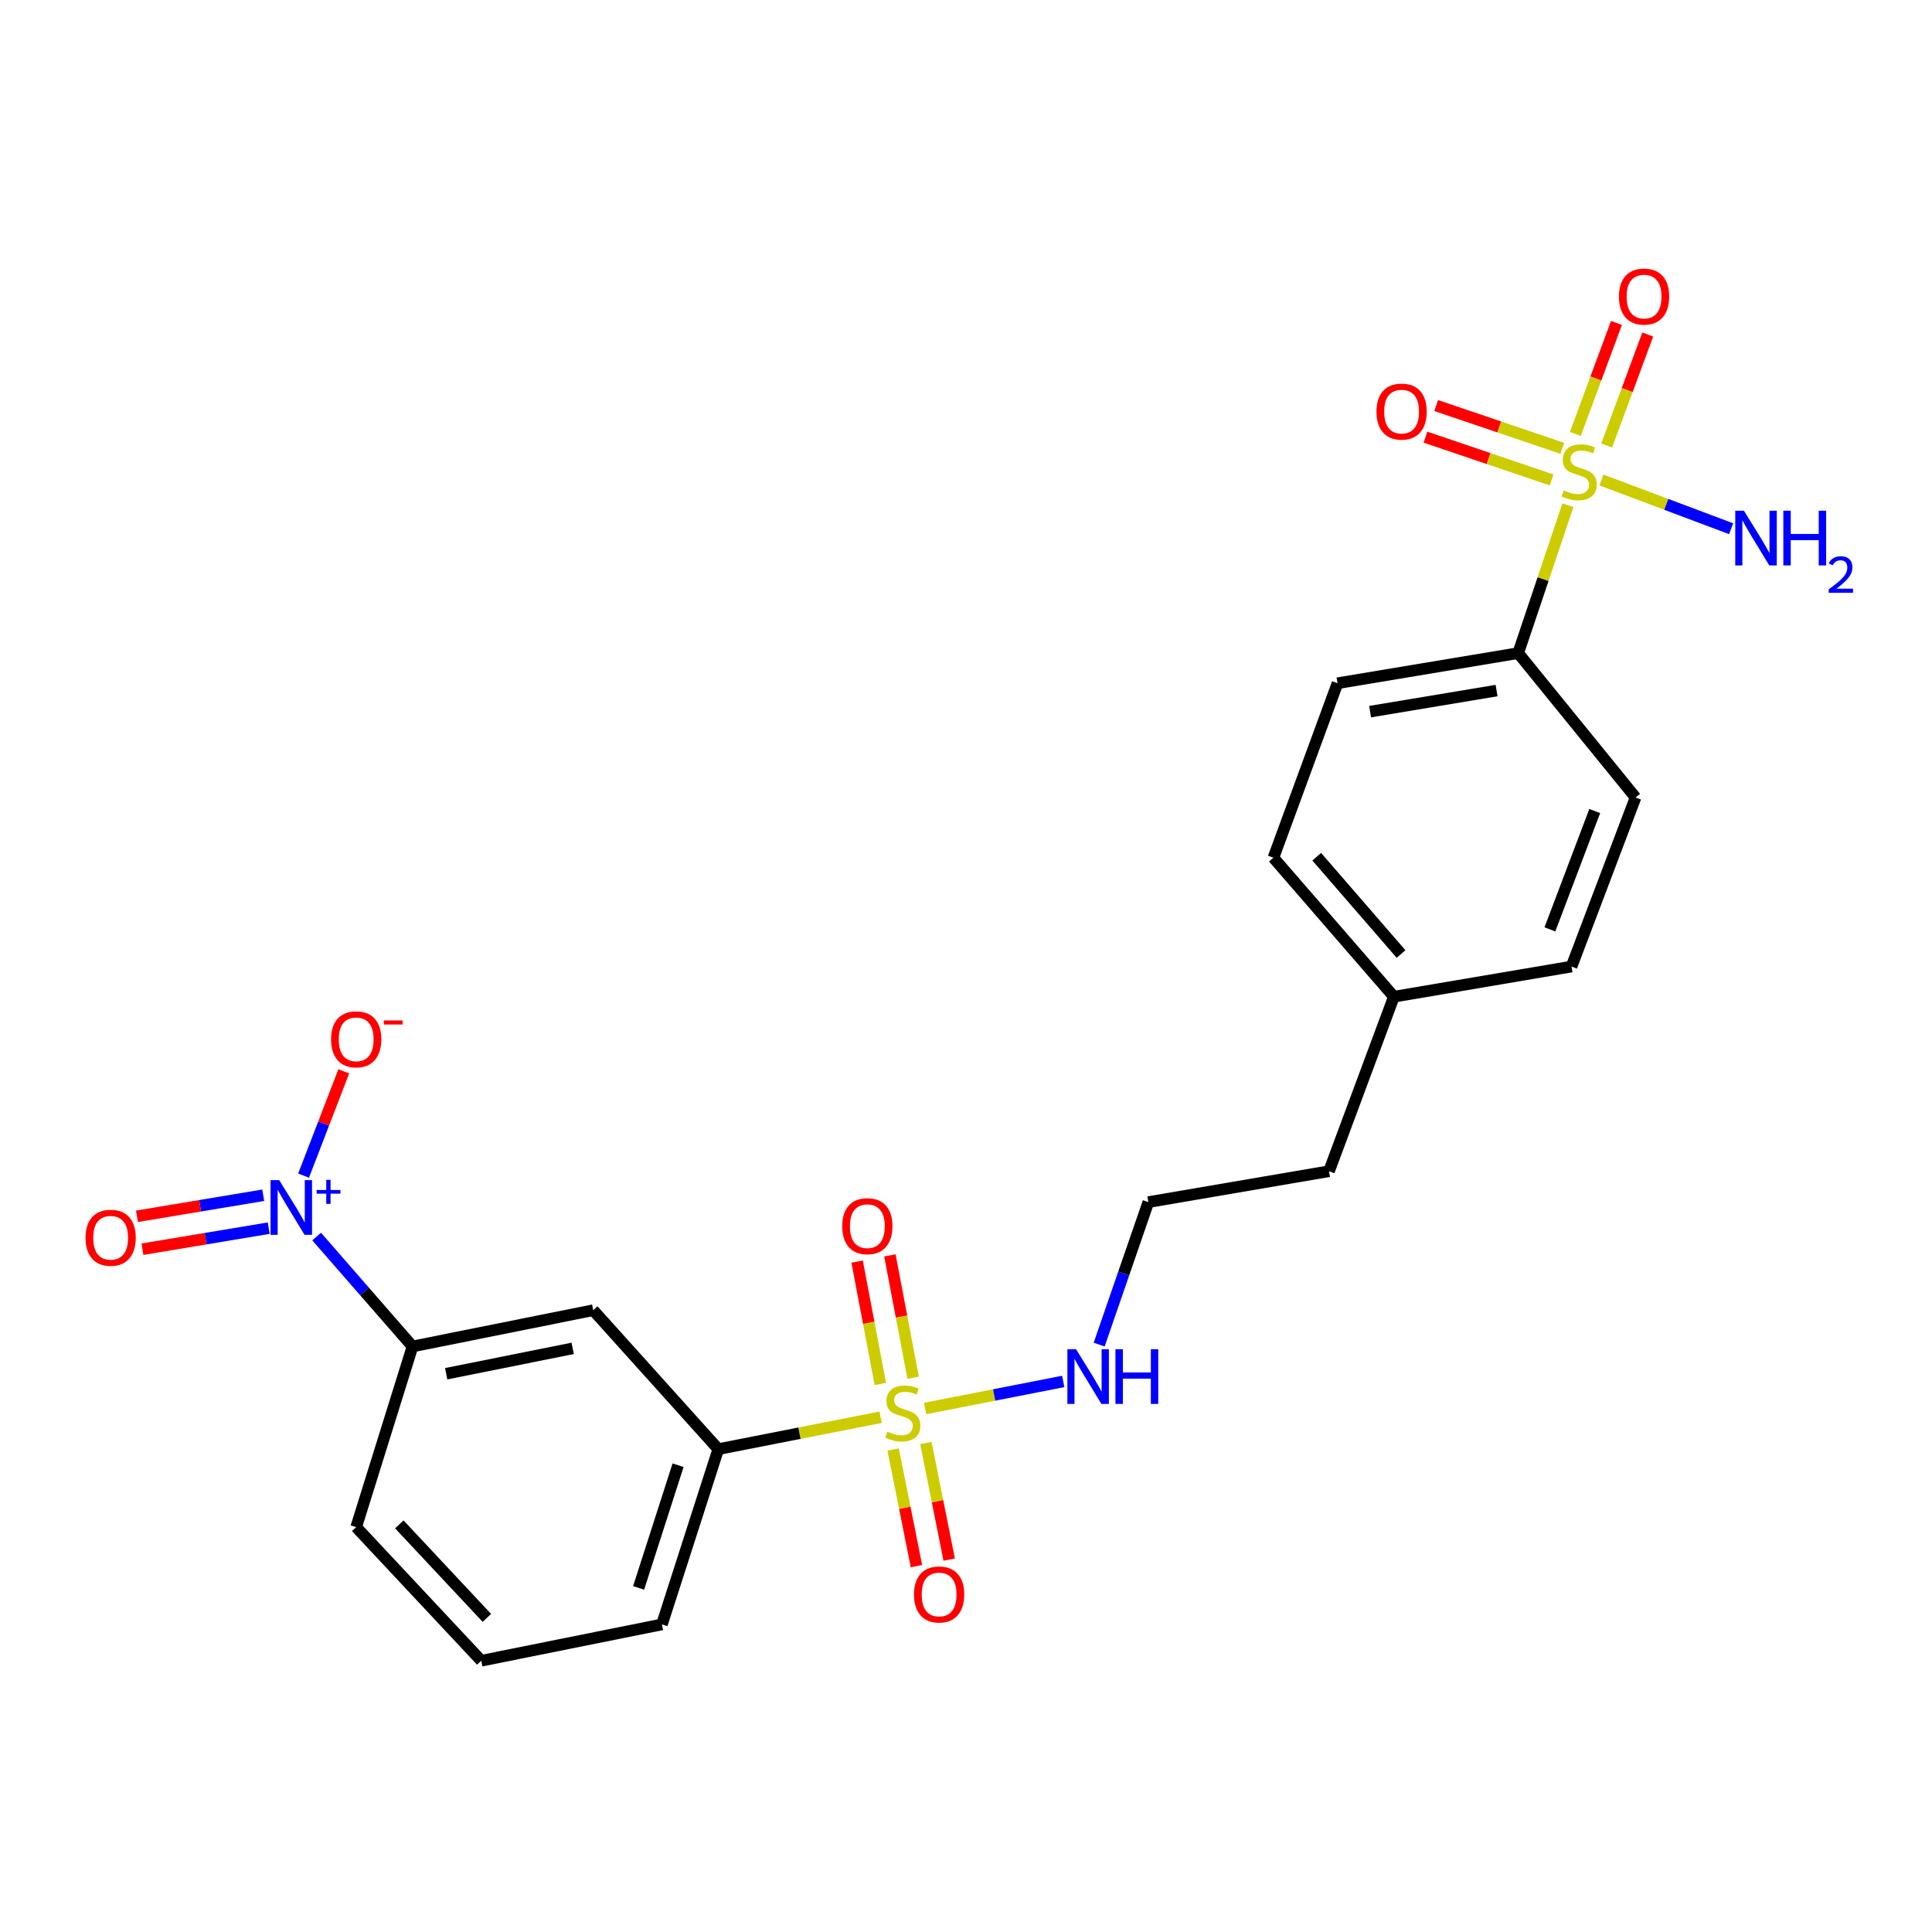 <?xml version='1.0' encoding='iso-8859-1'?>
<svg version='1.1' baseProfile='full'
              xmlns='http://www.w3.org/2000/svg'
                      xmlns:rdkit='http://www.rdkit.org/xml'
                      xmlns:xlink='http://www.w3.org/1999/xlink'
                  xml:space='preserve'
width='1000px' height='1000px' viewBox='0 0 1000 1000'>
<!-- END OF HEADER -->
<rect style='opacity:1.0;fill:#FFFFFF;stroke:none' width='1000' height='1000' x='0' y='0'> </rect>
<path class='bond-2' d='M 455.789,733.565 L 413.787,741.82' style='fill:none;fill-rule:evenodd;stroke:#CCCC00;stroke-width:6px;stroke-linecap:butt;stroke-linejoin:miter;stroke-opacity:1' />
<path class='bond-2' d='M 413.787,741.82 L 371.786,750.074' style='fill:none;fill-rule:evenodd;stroke:#000000;stroke-width:6px;stroke-linecap:butt;stroke-linejoin:miter;stroke-opacity:1' />
<path class='bond-6' d='M 472.639,713.11 L 466.624,681.442' style='fill:none;fill-rule:evenodd;stroke:#CCCC00;stroke-width:6px;stroke-linecap:butt;stroke-linejoin:miter;stroke-opacity:1' />
<path class='bond-6' d='M 466.624,681.442 L 460.61,649.774' style='fill:none;fill-rule:evenodd;stroke:#FF0000;stroke-width:6px;stroke-linecap:butt;stroke-linejoin:miter;stroke-opacity:1' />
<path class='bond-6' d='M 455.668,716.333 L 449.654,684.665' style='fill:none;fill-rule:evenodd;stroke:#CCCC00;stroke-width:6px;stroke-linecap:butt;stroke-linejoin:miter;stroke-opacity:1' />
<path class='bond-6' d='M 449.654,684.665 L 443.639,652.997' style='fill:none;fill-rule:evenodd;stroke:#FF0000;stroke-width:6px;stroke-linecap:butt;stroke-linejoin:miter;stroke-opacity:1' />
<path class='bond-7' d='M 462.287,750.271 L 468.323,780.454' style='fill:none;fill-rule:evenodd;stroke:#CCCC00;stroke-width:6px;stroke-linecap:butt;stroke-linejoin:miter;stroke-opacity:1' />
<path class='bond-7' d='M 468.323,780.454 L 474.359,810.637' style='fill:none;fill-rule:evenodd;stroke:#FF0000;stroke-width:6px;stroke-linecap:butt;stroke-linejoin:miter;stroke-opacity:1' />
<path class='bond-7' d='M 479.226,746.883 L 485.262,777.066' style='fill:none;fill-rule:evenodd;stroke:#CCCC00;stroke-width:6px;stroke-linecap:butt;stroke-linejoin:miter;stroke-opacity:1' />
<path class='bond-7' d='M 485.262,777.066 L 491.298,807.249' style='fill:none;fill-rule:evenodd;stroke:#FF0000;stroke-width:6px;stroke-linecap:butt;stroke-linejoin:miter;stroke-opacity:1' />
<path class='bond-11' d='M 478.826,729.044 L 514.574,722.037' style='fill:none;fill-rule:evenodd;stroke:#CCCC00;stroke-width:6px;stroke-linecap:butt;stroke-linejoin:miter;stroke-opacity:1' />
<path class='bond-11' d='M 514.574,722.037 L 550.323,715.029' style='fill:none;fill-rule:evenodd;stroke:#0000FF;stroke-width:6px;stroke-linecap:butt;stroke-linejoin:miter;stroke-opacity:1' />
<path class='bond-0' d='M 811.549,261.489 L 798.68,299.772' style='fill:none;fill-rule:evenodd;stroke:#CCCC00;stroke-width:6px;stroke-linecap:butt;stroke-linejoin:miter;stroke-opacity:1' />
<path class='bond-0' d='M 798.68,299.772 L 785.81,338.055' style='fill:none;fill-rule:evenodd;stroke:#000000;stroke-width:6px;stroke-linecap:butt;stroke-linejoin:miter;stroke-opacity:1' />
<path class='bond-8' d='M 808.651,232.05 L 776.007,220.98' style='fill:none;fill-rule:evenodd;stroke:#CCCC00;stroke-width:6px;stroke-linecap:butt;stroke-linejoin:miter;stroke-opacity:1' />
<path class='bond-8' d='M 776.007,220.98 L 743.362,209.91' style='fill:none;fill-rule:evenodd;stroke:#FF0000;stroke-width:6px;stroke-linecap:butt;stroke-linejoin:miter;stroke-opacity:1' />
<path class='bond-8' d='M 803.103,248.409 L 770.459,237.339' style='fill:none;fill-rule:evenodd;stroke:#CCCC00;stroke-width:6px;stroke-linecap:butt;stroke-linejoin:miter;stroke-opacity:1' />
<path class='bond-8' d='M 770.459,237.339 L 737.815,226.269' style='fill:none;fill-rule:evenodd;stroke:#FF0000;stroke-width:6px;stroke-linecap:butt;stroke-linejoin:miter;stroke-opacity:1' />
<path class='bond-9' d='M 831.606,230.592 L 842.236,201.875' style='fill:none;fill-rule:evenodd;stroke:#CCCC00;stroke-width:6px;stroke-linecap:butt;stroke-linejoin:miter;stroke-opacity:1' />
<path class='bond-9' d='M 842.236,201.875 L 852.867,173.158' style='fill:none;fill-rule:evenodd;stroke:#FF0000;stroke-width:6px;stroke-linecap:butt;stroke-linejoin:miter;stroke-opacity:1' />
<path class='bond-9' d='M 815.406,224.595 L 826.036,195.878' style='fill:none;fill-rule:evenodd;stroke:#CCCC00;stroke-width:6px;stroke-linecap:butt;stroke-linejoin:miter;stroke-opacity:1' />
<path class='bond-9' d='M 826.036,195.878 L 836.667,167.161' style='fill:none;fill-rule:evenodd;stroke:#FF0000;stroke-width:6px;stroke-linecap:butt;stroke-linejoin:miter;stroke-opacity:1' />
<path class='bond-13' d='M 828.908,248.458 L 862.47,261.06' style='fill:none;fill-rule:evenodd;stroke:#CCCC00;stroke-width:6px;stroke-linecap:butt;stroke-linejoin:miter;stroke-opacity:1' />
<path class='bond-13' d='M 862.47,261.06 L 896.032,273.663' style='fill:none;fill-rule:evenodd;stroke:#0000FF;stroke-width:6px;stroke-linecap:butt;stroke-linejoin:miter;stroke-opacity:1' />
<path class='bond-1' d='M 163.898,640.039 L 188.707,668.483' style='fill:none;fill-rule:evenodd;stroke:#0000FF;stroke-width:6px;stroke-linecap:butt;stroke-linejoin:miter;stroke-opacity:1' />
<path class='bond-1' d='M 188.707,668.483 L 213.515,696.927' style='fill:none;fill-rule:evenodd;stroke:#000000;stroke-width:6px;stroke-linecap:butt;stroke-linejoin:miter;stroke-opacity:1' />
<path class='bond-10' d='M 157.131,608.495 L 167.535,581.509' style='fill:none;fill-rule:evenodd;stroke:#0000FF;stroke-width:6px;stroke-linecap:butt;stroke-linejoin:miter;stroke-opacity:1' />
<path class='bond-10' d='M 167.535,581.509 L 177.94,554.522' style='fill:none;fill-rule:evenodd;stroke:#FF0000;stroke-width:6px;stroke-linecap:butt;stroke-linejoin:miter;stroke-opacity:1' />
<path class='bond-12' d='M 136.242,618.655 L 103.564,624.102' style='fill:none;fill-rule:evenodd;stroke:#0000FF;stroke-width:6px;stroke-linecap:butt;stroke-linejoin:miter;stroke-opacity:1' />
<path class='bond-12' d='M 103.564,624.102 L 70.887,629.549' style='fill:none;fill-rule:evenodd;stroke:#FF0000;stroke-width:6px;stroke-linecap:butt;stroke-linejoin:miter;stroke-opacity:1' />
<path class='bond-12' d='M 139.082,635.694 L 106.405,641.141' style='fill:none;fill-rule:evenodd;stroke:#0000FF;stroke-width:6px;stroke-linecap:butt;stroke-linejoin:miter;stroke-opacity:1' />
<path class='bond-12' d='M 106.405,641.141 L 73.728,646.588' style='fill:none;fill-rule:evenodd;stroke:#FF0000;stroke-width:6px;stroke-linecap:butt;stroke-linejoin:miter;stroke-opacity:1' />
<path class='bond-4' d='M 371.786,750.074 L 307.055,678.156' style='fill:none;fill-rule:evenodd;stroke:#000000;stroke-width:6px;stroke-linecap:butt;stroke-linejoin:miter;stroke-opacity:1' />
<path class='bond-20' d='M 371.786,750.074 L 342.611,840.793' style='fill:none;fill-rule:evenodd;stroke:#000000;stroke-width:6px;stroke-linecap:butt;stroke-linejoin:miter;stroke-opacity:1' />
<path class='bond-20' d='M 350.965,758.393 L 330.543,821.896' style='fill:none;fill-rule:evenodd;stroke:#000000;stroke-width:6px;stroke-linecap:butt;stroke-linejoin:miter;stroke-opacity:1' />
<path class='bond-3' d='M 213.515,696.927 L 307.055,678.156' style='fill:none;fill-rule:evenodd;stroke:#000000;stroke-width:6px;stroke-linecap:butt;stroke-linejoin:miter;stroke-opacity:1' />
<path class='bond-3' d='M 230.945,711.048 L 296.423,697.908' style='fill:none;fill-rule:evenodd;stroke:#000000;stroke-width:6px;stroke-linecap:butt;stroke-linejoin:miter;stroke-opacity:1' />
<path class='bond-24' d='M 213.515,696.927 L 184.36,790.438' style='fill:none;fill-rule:evenodd;stroke:#000000;stroke-width:6px;stroke-linecap:butt;stroke-linejoin:miter;stroke-opacity:1' />
<path class='bond-5' d='M 785.81,338.055 L 692.299,353.64' style='fill:none;fill-rule:evenodd;stroke:#000000;stroke-width:6px;stroke-linecap:butt;stroke-linejoin:miter;stroke-opacity:1' />
<path class='bond-5' d='M 774.623,357.432 L 709.166,368.342' style='fill:none;fill-rule:evenodd;stroke:#000000;stroke-width:6px;stroke-linecap:butt;stroke-linejoin:miter;stroke-opacity:1' />
<path class='bond-25' d='M 785.81,338.055 L 846.558,412.776' style='fill:none;fill-rule:evenodd;stroke:#000000;stroke-width:6px;stroke-linecap:butt;stroke-linejoin:miter;stroke-opacity:1' />
<path class='bond-19' d='M 568.927,695.954 L 581.66,659.08' style='fill:none;fill-rule:evenodd;stroke:#0000FF;stroke-width:6px;stroke-linecap:butt;stroke-linejoin:miter;stroke-opacity:1' />
<path class='bond-19' d='M 581.66,659.08 L 594.393,622.206' style='fill:none;fill-rule:evenodd;stroke:#000000;stroke-width:6px;stroke-linecap:butt;stroke-linejoin:miter;stroke-opacity:1' />
<path class='bond-14' d='M 692.299,353.64 L 659.123,443.956' style='fill:none;fill-rule:evenodd;stroke:#000000;stroke-width:6px;stroke-linecap:butt;stroke-linejoin:miter;stroke-opacity:1' />
<path class='bond-15' d='M 846.558,412.776 L 813.411,500.289' style='fill:none;fill-rule:evenodd;stroke:#000000;stroke-width:6px;stroke-linecap:butt;stroke-linejoin:miter;stroke-opacity:1' />
<path class='bond-15' d='M 825.432,419.784 L 802.228,481.043' style='fill:none;fill-rule:evenodd;stroke:#000000;stroke-width:6px;stroke-linecap:butt;stroke-linejoin:miter;stroke-opacity:1' />
<path class='bond-16' d='M 813.411,500.289 L 721.473,515.893' style='fill:none;fill-rule:evenodd;stroke:#000000;stroke-width:6px;stroke-linecap:butt;stroke-linejoin:miter;stroke-opacity:1' />
<path class='bond-17' d='M 659.123,443.956 L 721.473,515.893' style='fill:none;fill-rule:evenodd;stroke:#000000;stroke-width:6px;stroke-linecap:butt;stroke-linejoin:miter;stroke-opacity:1' />
<path class='bond-17' d='M 681.529,443.432 L 725.174,493.789' style='fill:none;fill-rule:evenodd;stroke:#000000;stroke-width:6px;stroke-linecap:butt;stroke-linejoin:miter;stroke-opacity:1' />
<path class='bond-18' d='M 721.473,515.893 L 687.894,606.218' style='fill:none;fill-rule:evenodd;stroke:#000000;stroke-width:6px;stroke-linecap:butt;stroke-linejoin:miter;stroke-opacity:1' />
<path class='bond-23' d='M 594.393,622.206 L 687.894,606.218' style='fill:none;fill-rule:evenodd;stroke:#000000;stroke-width:6px;stroke-linecap:butt;stroke-linejoin:miter;stroke-opacity:1' />
<path class='bond-22' d='M 342.611,840.793 L 249.1,859.593' style='fill:none;fill-rule:evenodd;stroke:#000000;stroke-width:6px;stroke-linecap:butt;stroke-linejoin:miter;stroke-opacity:1' />
<path class='bond-21' d='M 184.36,790.438 L 249.1,859.593' style='fill:none;fill-rule:evenodd;stroke:#000000;stroke-width:6px;stroke-linecap:butt;stroke-linejoin:miter;stroke-opacity:1' />
<path class='bond-21' d='M 206.682,789.006 L 252,837.414' style='fill:none;fill-rule:evenodd;stroke:#000000;stroke-width:6px;stroke-linecap:butt;stroke-linejoin:miter;stroke-opacity:1' />
<path  class='atom-0' d='M 459.302 741.023
Q 459.622 741.143, 460.942 741.703
Q 462.262 742.263, 463.702 742.623
Q 465.182 742.943, 466.622 742.943
Q 469.302 742.943, 470.862 741.663
Q 472.422 740.343, 472.422 738.063
Q 472.422 736.503, 471.622 735.543
Q 470.862 734.583, 469.662 734.063
Q 468.462 733.543, 466.462 732.943
Q 463.942 732.183, 462.422 731.463
Q 460.942 730.743, 459.862 729.223
Q 458.822 727.703, 458.822 725.143
Q 458.822 721.583, 461.222 719.383
Q 463.662 717.183, 468.462 717.183
Q 471.742 717.183, 475.462 718.743
L 474.542 721.823
Q 471.142 720.423, 468.582 720.423
Q 465.822 720.423, 464.302 721.583
Q 462.782 722.703, 462.822 724.663
Q 462.822 726.183, 463.582 727.103
Q 464.382 728.023, 465.502 728.543
Q 466.662 729.063, 468.582 729.663
Q 471.142 730.463, 472.662 731.263
Q 474.182 732.063, 475.262 733.703
Q 476.382 735.303, 476.382 738.063
Q 476.382 741.983, 473.742 744.103
Q 471.142 746.183, 466.782 746.183
Q 464.262 746.183, 462.342 745.623
Q 460.462 745.103, 458.222 744.183
L 459.302 741.023
' fill='#CCCC00'/>
<path  class='atom-1' d='M 809.384 253.851
Q 809.704 253.971, 811.024 254.531
Q 812.344 255.091, 813.784 255.451
Q 815.264 255.771, 816.704 255.771
Q 819.384 255.771, 820.944 254.491
Q 822.504 253.171, 822.504 250.891
Q 822.504 249.331, 821.704 248.371
Q 820.944 247.411, 819.744 246.891
Q 818.544 246.371, 816.544 245.771
Q 814.024 245.011, 812.504 244.291
Q 811.024 243.571, 809.944 242.051
Q 808.904 240.531, 808.904 237.971
Q 808.904 234.411, 811.304 232.211
Q 813.744 230.011, 818.544 230.011
Q 821.824 230.011, 825.544 231.571
L 824.624 234.651
Q 821.224 233.251, 818.664 233.251
Q 815.904 233.251, 814.384 234.411
Q 812.864 235.531, 812.904 237.491
Q 812.904 239.011, 813.664 239.931
Q 814.464 240.851, 815.584 241.371
Q 816.744 241.891, 818.664 242.491
Q 821.224 243.291, 822.744 244.091
Q 824.264 244.891, 825.344 246.531
Q 826.464 248.131, 826.464 250.891
Q 826.464 254.811, 823.824 256.931
Q 821.224 259.011, 816.864 259.011
Q 814.344 259.011, 812.424 258.451
Q 810.544 257.931, 808.304 257.011
L 809.384 253.851
' fill='#CCCC00'/>
<path  class='atom-2' d='M 144.511 610.83
L 153.791 625.83
Q 154.711 627.31, 156.191 629.99
Q 157.671 632.67, 157.751 632.83
L 157.751 610.83
L 161.511 610.83
L 161.511 639.15
L 157.631 639.15
L 147.671 622.75
Q 146.511 620.83, 145.271 618.63
Q 144.071 616.43, 143.711 615.75
L 143.711 639.15
L 140.031 639.15
L 140.031 610.83
L 144.511 610.83
' fill='#0000FF'/>
<path  class='atom-2' d='M 163.887 615.934
L 168.877 615.934
L 168.877 610.681
L 171.095 610.681
L 171.095 615.934
L 176.216 615.934
L 176.216 617.835
L 171.095 617.835
L 171.095 623.115
L 168.877 623.115
L 168.877 617.835
L 163.887 617.835
L 163.887 615.934
' fill='#0000FF'/>
<path  class='atom-7' d='M 435.934 634.666
Q 435.934 627.866, 439.294 624.066
Q 442.654 620.266, 448.934 620.266
Q 455.214 620.266, 458.574 624.066
Q 461.934 627.866, 461.934 634.666
Q 461.934 641.546, 458.534 645.466
Q 455.134 649.346, 448.934 649.346
Q 442.694 649.346, 439.294 645.466
Q 435.934 641.586, 435.934 634.666
M 448.934 646.146
Q 453.254 646.146, 455.574 643.266
Q 457.934 640.346, 457.934 634.666
Q 457.934 629.106, 455.574 626.306
Q 453.254 623.466, 448.934 623.466
Q 444.614 623.466, 442.254 626.266
Q 439.934 629.066, 439.934 634.666
Q 439.934 640.386, 442.254 643.266
Q 444.614 646.146, 448.934 646.146
' fill='#FF0000'/>
<path  class='atom-8' d='M 473.083 825.297
Q 473.083 818.497, 476.443 814.697
Q 479.803 810.897, 486.083 810.897
Q 492.363 810.897, 495.723 814.697
Q 499.083 818.497, 499.083 825.297
Q 499.083 832.177, 495.683 836.097
Q 492.283 839.977, 486.083 839.977
Q 479.843 839.977, 476.443 836.097
Q 473.083 832.217, 473.083 825.297
M 486.083 836.777
Q 490.403 836.777, 492.723 833.897
Q 495.083 830.977, 495.083 825.297
Q 495.083 819.737, 492.723 816.937
Q 490.403 814.097, 486.083 814.097
Q 481.763 814.097, 479.403 816.897
Q 477.083 819.697, 477.083 825.297
Q 477.083 831.017, 479.403 833.897
Q 481.763 836.777, 486.083 836.777
' fill='#FF0000'/>
<path  class='atom-9' d='M 712.466 213.041
Q 712.466 206.241, 715.826 202.441
Q 719.186 198.641, 725.466 198.641
Q 731.746 198.641, 735.106 202.441
Q 738.466 206.241, 738.466 213.041
Q 738.466 219.921, 735.066 223.841
Q 731.666 227.721, 725.466 227.721
Q 719.226 227.721, 715.826 223.841
Q 712.466 219.961, 712.466 213.041
M 725.466 224.521
Q 729.786 224.521, 732.106 221.641
Q 734.466 218.721, 734.466 213.041
Q 734.466 207.481, 732.106 204.681
Q 729.786 201.841, 725.466 201.841
Q 721.146 201.841, 718.786 204.641
Q 716.466 207.441, 716.466 213.041
Q 716.466 218.761, 718.786 221.641
Q 721.146 224.521, 725.466 224.521
' fill='#FF0000'/>
<path  class='atom-10' d='M 837.963 153.502
Q 837.963 146.702, 841.323 142.902
Q 844.683 139.102, 850.963 139.102
Q 857.243 139.102, 860.603 142.902
Q 863.963 146.702, 863.963 153.502
Q 863.963 160.382, 860.563 164.302
Q 857.163 168.182, 850.963 168.182
Q 844.723 168.182, 841.323 164.302
Q 837.963 160.422, 837.963 153.502
M 850.963 164.982
Q 855.283 164.982, 857.603 162.102
Q 859.963 159.182, 859.963 153.502
Q 859.963 147.942, 857.603 145.142
Q 855.283 142.302, 850.963 142.302
Q 846.643 142.302, 844.283 145.102
Q 841.963 147.902, 841.963 153.502
Q 841.963 159.222, 844.283 162.102
Q 846.643 164.982, 850.963 164.982
' fill='#FF0000'/>
<path  class='atom-11' d='M 171.36 537.95
Q 171.36 531.15, 174.72 527.35
Q 178.08 523.55, 184.36 523.55
Q 190.64 523.55, 194 527.35
Q 197.36 531.15, 197.36 537.95
Q 197.36 544.83, 193.96 548.75
Q 190.56 552.63, 184.36 552.63
Q 178.12 552.63, 174.72 548.75
Q 171.36 544.87, 171.36 537.95
M 184.36 549.43
Q 188.68 549.43, 191 546.55
Q 193.36 543.63, 193.36 537.95
Q 193.36 532.39, 191 529.59
Q 188.68 526.75, 184.36 526.75
Q 180.04 526.75, 177.68 529.55
Q 175.36 532.35, 175.36 537.95
Q 175.36 543.67, 177.68 546.55
Q 180.04 549.43, 184.36 549.43
' fill='#FF0000'/>
<path  class='atom-11' d='M 198.68 528.172
L 208.369 528.172
L 208.369 530.284
L 198.68 530.284
L 198.68 528.172
' fill='#FF0000'/>
<path  class='atom-12' d='M 556.953 698.343
L 566.233 713.343
Q 567.153 714.823, 568.633 717.503
Q 570.113 720.183, 570.193 720.343
L 570.193 698.343
L 573.953 698.343
L 573.953 726.663
L 570.073 726.663
L 560.113 710.263
Q 558.953 708.343, 557.713 706.143
Q 556.513 703.943, 556.153 703.263
L 556.153 726.663
L 552.473 726.663
L 552.473 698.343
L 556.953 698.343
' fill='#0000FF'/>
<path  class='atom-12' d='M 577.353 698.343
L 581.193 698.343
L 581.193 710.383
L 595.673 710.383
L 595.673 698.343
L 599.513 698.343
L 599.513 726.663
L 595.673 726.663
L 595.673 713.583
L 581.193 713.583
L 581.193 726.663
L 577.353 726.663
L 577.353 698.343
' fill='#0000FF'/>
<path  class='atom-13' d='M 44.27 640.655
Q 44.27 633.855, 47.63 630.055
Q 50.99 626.255, 57.27 626.255
Q 63.55 626.255, 66.91 630.055
Q 70.27 633.855, 70.27 640.655
Q 70.27 647.535, 66.87 651.455
Q 63.47 655.335, 57.27 655.335
Q 51.03 655.335, 47.63 651.455
Q 44.27 647.575, 44.27 640.655
M 57.27 652.135
Q 61.59 652.135, 63.91 649.255
Q 66.27 646.335, 66.27 640.655
Q 66.27 635.095, 63.91 632.295
Q 61.59 629.455, 57.27 629.455
Q 52.95 629.455, 50.59 632.255
Q 48.27 635.055, 48.27 640.655
Q 48.27 646.375, 50.59 649.255
Q 52.95 652.135, 57.27 652.135
' fill='#FF0000'/>
<path  class='atom-14' d='M 902.648 264.337
L 911.928 279.337
Q 912.848 280.817, 914.328 283.497
Q 915.808 286.177, 915.888 286.337
L 915.888 264.337
L 919.648 264.337
L 919.648 292.657
L 915.768 292.657
L 905.808 276.257
Q 904.648 274.337, 903.408 272.137
Q 902.208 269.937, 901.848 269.257
L 901.848 292.657
L 898.168 292.657
L 898.168 264.337
L 902.648 264.337
' fill='#0000FF'/>
<path  class='atom-14' d='M 923.048 264.337
L 926.888 264.337
L 926.888 276.377
L 941.368 276.377
L 941.368 264.337
L 945.208 264.337
L 945.208 292.657
L 941.368 292.657
L 941.368 279.577
L 926.888 279.577
L 926.888 292.657
L 923.048 292.657
L 923.048 264.337
' fill='#0000FF'/>
<path  class='atom-14' d='M 946.581 291.664
Q 947.267 289.895, 948.904 288.918
Q 950.541 287.915, 952.811 287.915
Q 955.636 287.915, 957.22 289.446
Q 958.804 290.977, 958.804 293.697
Q 958.804 296.469, 956.745 299.056
Q 954.712 301.643, 950.488 304.705
L 959.121 304.705
L 959.121 306.817
L 946.528 306.817
L 946.528 305.049
Q 950.013 302.567, 952.072 300.719
Q 954.158 298.871, 955.161 297.208
Q 956.164 295.545, 956.164 293.829
Q 956.164 292.033, 955.267 291.03
Q 954.369 290.027, 952.811 290.027
Q 951.307 290.027, 950.303 290.634
Q 949.3 291.241, 948.587 292.588
L 946.581 291.664
' fill='#0000FF'/>
</svg>
